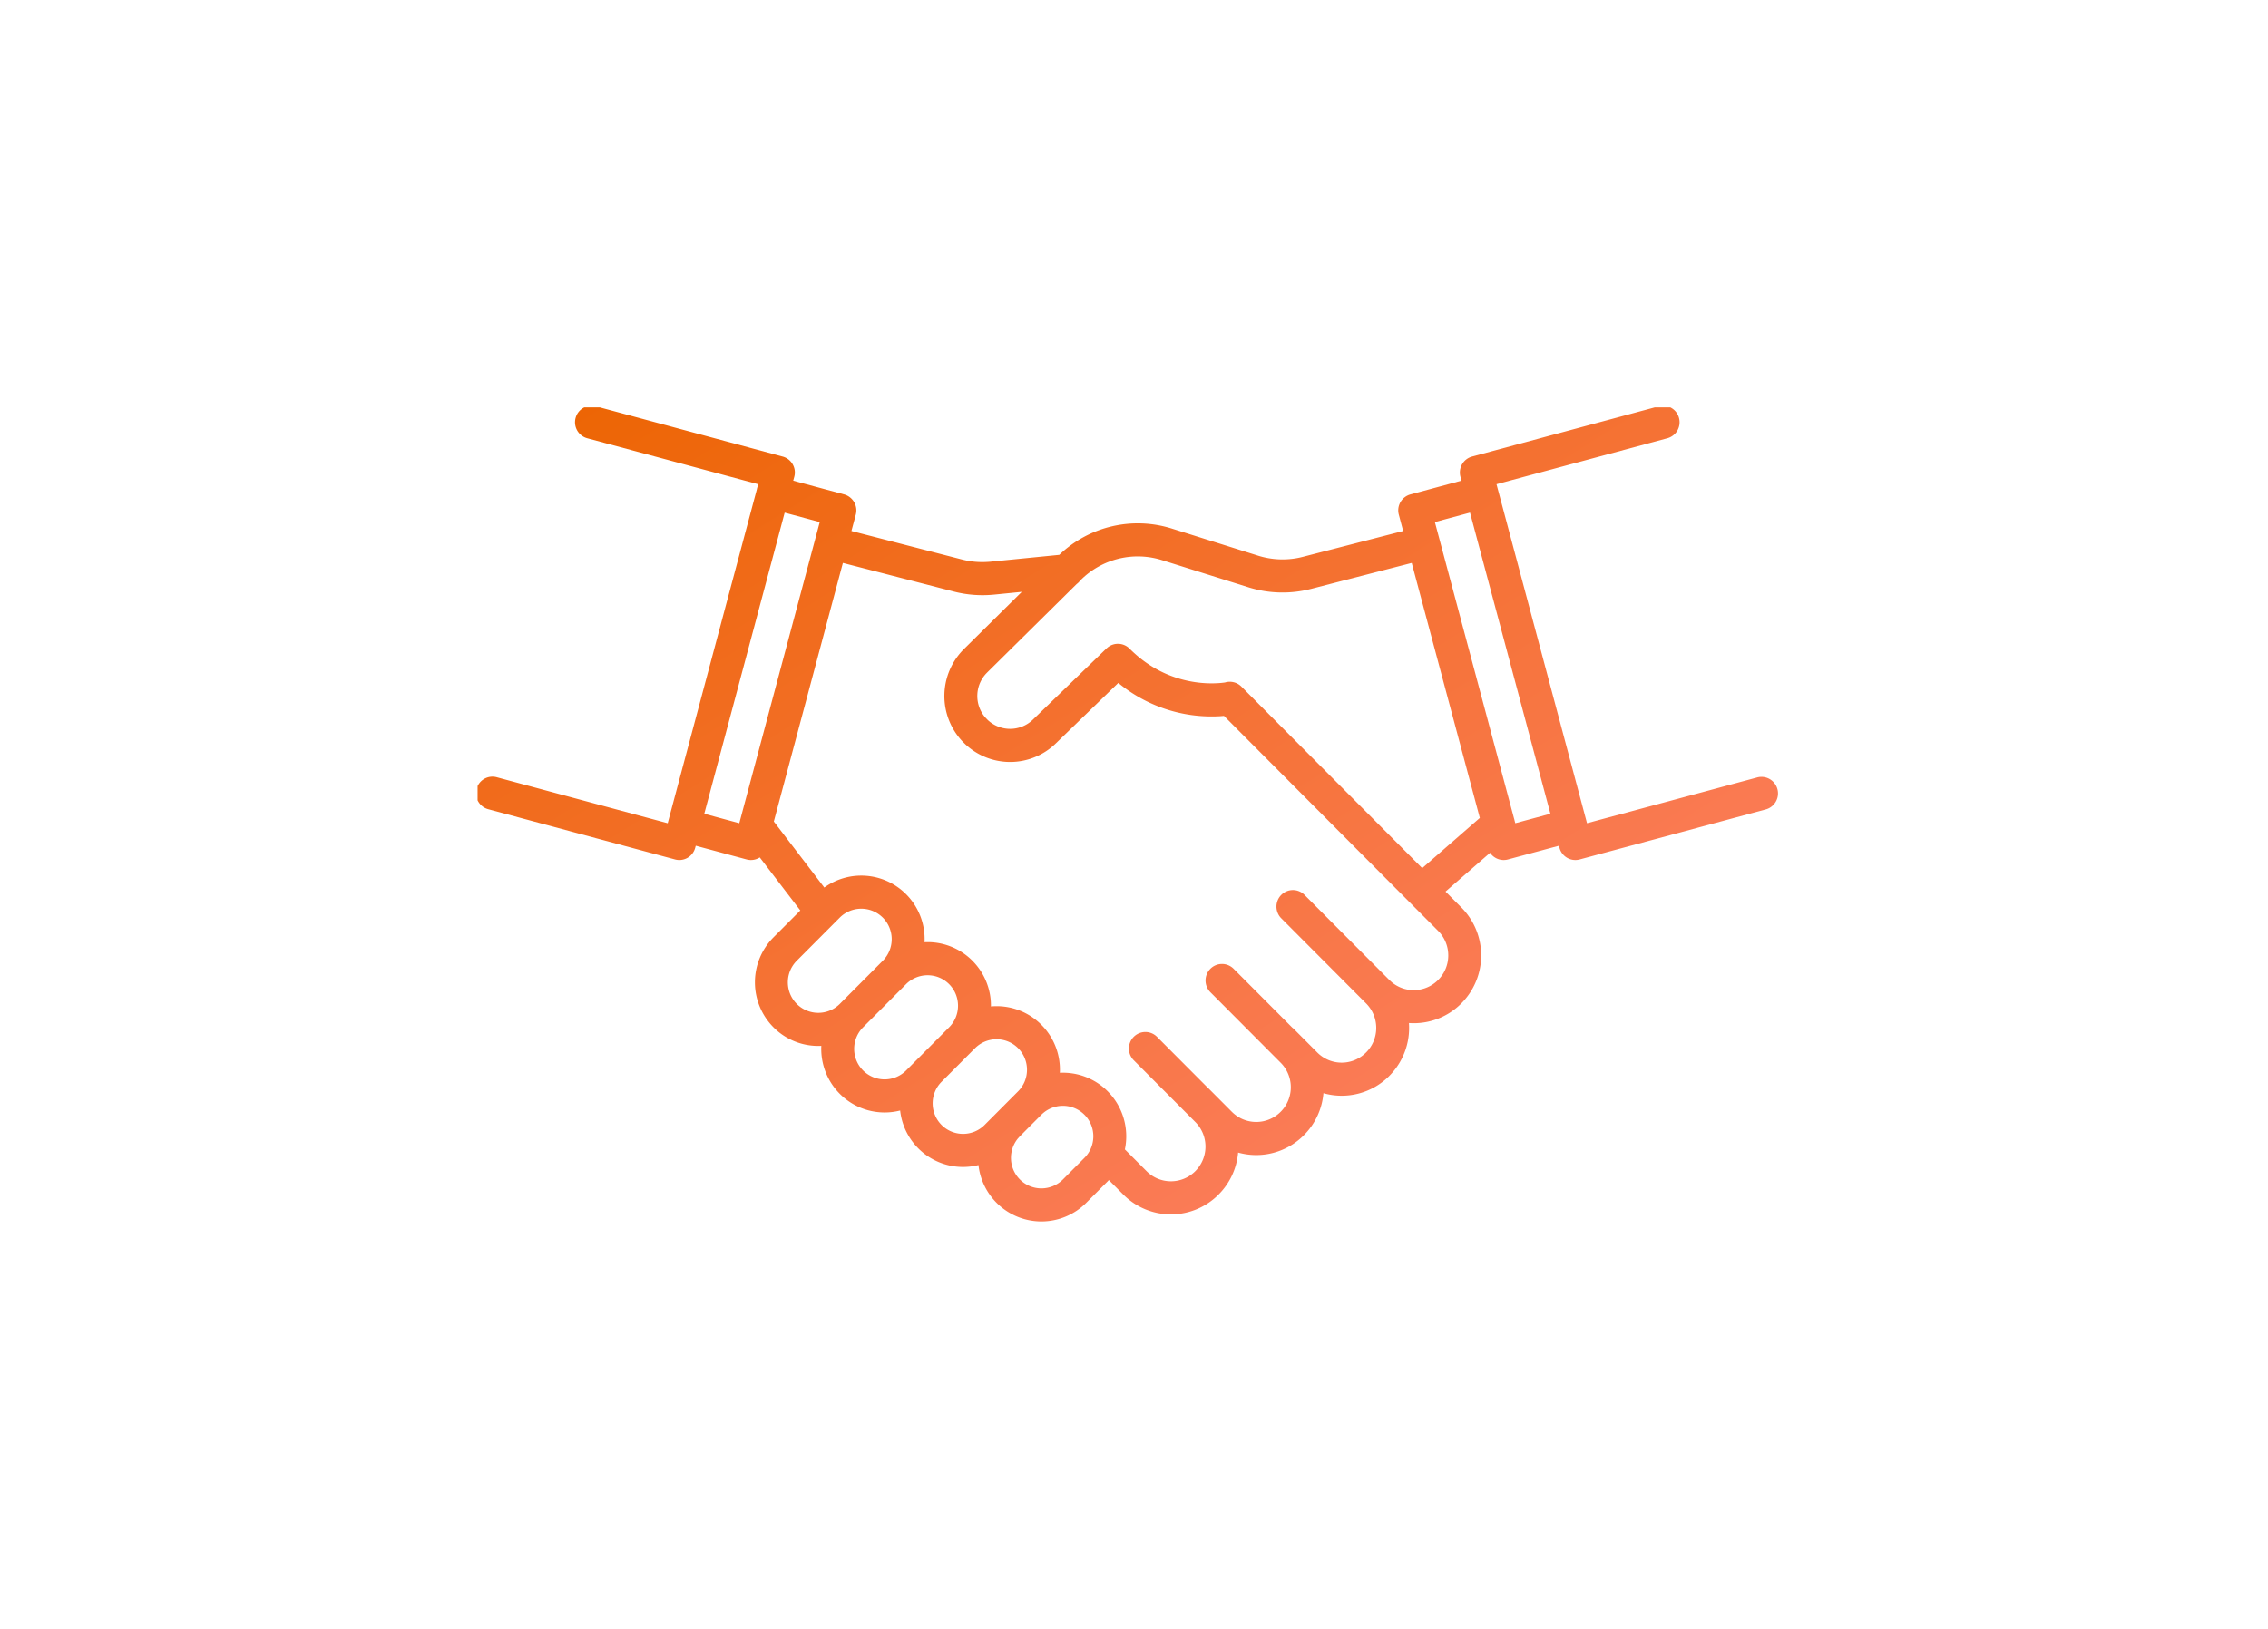 <svg xmlns="http://www.w3.org/2000/svg" width="167" height="120" fill="none"><path fill="#fff" d="M0 0h167v120H0z"/><g clip-path="url(#a)"><path fill="url(#b)" d="M60.476 77.025a4.64 4.64 0 0 1-3.521-1.365 4.7 4.7 0 0 1 0-6.628l1.974-1.98-2.985-3.906a1.2 1.2 0 0 1-.964.152l-3.749-1.011-.04.15a1.21 1.21 0 0 1-1.482.861l-13.76-3.701a1.22 1.22 0 0 1-.858-1.492 1.21 1.21 0 0 1 1.484-.863l12.59 3.387.036-.135.003-.015.006-.018 6.518-24.42q.008-.047.02-.095.014-.051.032-.1l.049-.185-12.588-3.385a1.22 1.22 0 0 1-.858-1.493 1.21 1.21 0 0 1 1.484-.862l13.76 3.702a1.213 1.213 0 0 1 .857 1.493l-.077.285 3.751 1.01a1.224 1.224 0 0 1 .857 1.493l-.322 1.202 8.151 2.102h.004c.66.173 1.36.224 2.073.16l5.076-.504a8.36 8.36 0 0 1 8.285-1.937l6.371 2.001a6 6 0 0 0 3.066.133l.202-.048 7.398-1.907-.32-1.202a1.22 1.22 0 0 1 .856-1.493l3.758-1.012-.075-.283a1.22 1.22 0 0 1 .856-1.493l13.752-3.702a1.21 1.21 0 0 1 1.484.863 1.22 1.22 0 0 1-.857 1.492l-12.581 3.385 6.62 24.8.005.018.003.015.036.135 12.591-3.387a1.22 1.22 0 0 1 .626 2.355l-13.76 3.701a1.21 1.21 0 0 1-1.483-.861l-.041-.15-3.755 1.011a1.21 1.21 0 0 1-1.315-.492l-3.279 2.856 1.17 1.174a5.006 5.006 0 0 1 .002 7.054v.001a4.93 4.93 0 0 1-3.867 1.453 5 5 0 0 1-1.439 3.887l.001.001a4.94 4.94 0 0 1-4.858 1.28 4.97 4.97 0 0 1-1.433 3.088 4.94 4.94 0 0 1-4.85 1.284 4.97 4.97 0 0 1-1.432 3.085 4.94 4.94 0 0 1-7.027.004l-1.059-1.062-.084.09-1.583 1.588a4.655 4.655 0 0 1-6.596 0 4.67 4.67 0 0 1-1.337-2.785 4.65 4.65 0 0 1-4.432-1.229 4.67 4.67 0 0 1-1.335-2.787 4.65 4.65 0 0 1-4.441-1.226 4.7 4.7 0 0 1-1.364-3.537m19.376 5.074a2.24 2.24 0 0 0-3.172 0l-.886.887-.698.702-.153.17a2.254 2.254 0 0 0 .153 3.006 2.24 2.24 0 0 0 3.173 0l1.583-1.59c.872-.875.872-2.3 0-3.175M56.979 60.502l3.718 4.863a4.655 4.655 0 0 1 6.02.49 4.68 4.68 0 0 1 1.361 3.537 4.64 4.64 0 0 1 3.524 1.364 4.68 4.68 0 0 1 1.364 3.365 4.64 4.64 0 0 1 3.714 1.351 4.68 4.68 0 0 1 1.36 3.537 4.64 4.64 0 0 1 3.524 1.365 4.7 4.7 0 0 1 1.265 4.278l1.589 1.595.003.003c.991 1 2.605 1 3.597 0l.002-.003a2.56 2.56 0 0 0 0-3.607l-4.539-4.555a1.224 1.224 0 0 1-.001-1.724 1.207 1.207 0 0 1 1.713-.002l3.697 3.71q.048.04.093.085l1.717 1.724.003.002c.992 1 2.605 1 3.597 0l.003-.002a2.56 2.56 0 0 0 0-3.607l-5.18-5.198a1.223 1.223 0 0 1-.001-1.722 1.206 1.206 0 0 1 1.713-.002l4.314 4.328q.065.05.124.108l1.718 1.724.002.002a2.53 2.53 0 0 0 3.597 0l.003-.002a2.56 2.56 0 0 0 0-3.607l-1.727-1.732-.005-.006-4.516-4.532a1.224 1.224 0 0 1-.002-1.724 1.207 1.207 0 0 1 1.713-.002l6.243 6.265.193.176a2.53 2.53 0 0 0 3.404-.176l.003-.003c.99-.994.99-2.613 0-3.607L90.125 52.724q-.12.012-.256.022a10.8 10.8 0 0 1-7.525-2.45l-4.611 4.464a4.82 4.82 0 0 1-6.67.037l-.182-.18a4.87 4.87 0 0 1 .103-6.82l4.256-4.209-2.085.208h-.01a8.5 8.5 0 0 1-2.906-.228l-8.175-2.109zm17.989 16.696a2.24 2.24 0 0 0-3.173 0l-2.467 2.476a2.253 2.253 0 0 0 0 3.175 2.24 2.24 0 0 0 3.173 0l2.466-2.475c.873-.876.873-2.3 0-3.176m-5.079-4.716a2.24 2.24 0 0 0-3.171 0L63.55 75.66a2.253 2.253 0 0 0 0 3.176 2.24 2.24 0 0 0 3.173 0l3.165-3.178c.873-.876.873-2.3 0-3.176m-4.884-4.9a2.24 2.24 0 0 0-3.172 0l-3.166 3.176a2.253 2.253 0 0 0 0 3.176 2.24 2.24 0 0 0 3.173 0l3.165-3.178a2.25 2.25 0 0 0 0-3.175M85.56 41.253a5.94 5.94 0 0 0-5.957 1.439l-.077.076a1.2 1.2 0 0 1-.252.249l-6.592 6.518v.002a2.42 2.42 0 0 0-.137 3.296l.175.183.004.004a2.41 2.41 0 0 0 3.33-.018l5.423-5.248.092-.08a1.206 1.206 0 0 1 1.604.096c1.652 1.658 3.452 2.267 4.84 2.47a8.3 8.3 0 0 0 1.703.072c.205-.013.363-.032.465-.046l.024-.005a1.21 1.21 0 0 1 1.204.306l13.313 13.368 4.242-3.696-5.015-18.78-7.428 1.915h-.002a8.4 8.4 0 0 1-4.582-.118l-.003-.001zm20.094-2.804.319 1.196q.006.015.01.032l.004.018 5.494 20.572q.025.075.04.151l.055.21 2.586-.697-5.92-22.179zM51.859 59.932l2.578.696 5.59-20.932.004-.018.01-.034.319-1.194-2.582-.695z"/></g><defs><linearGradient id="b" x1="130.972" x2="76.918" y1="89.959" y2="3.656" gradientUnits="userSpaceOnUse"><stop stop-color="#FF8270"/><stop offset="1" stop-color="#EC6400"/></linearGradient><clipPath id="a"><path fill="#fff" d="M35.167 30h96v60h-96z"/></clipPath></defs></svg>